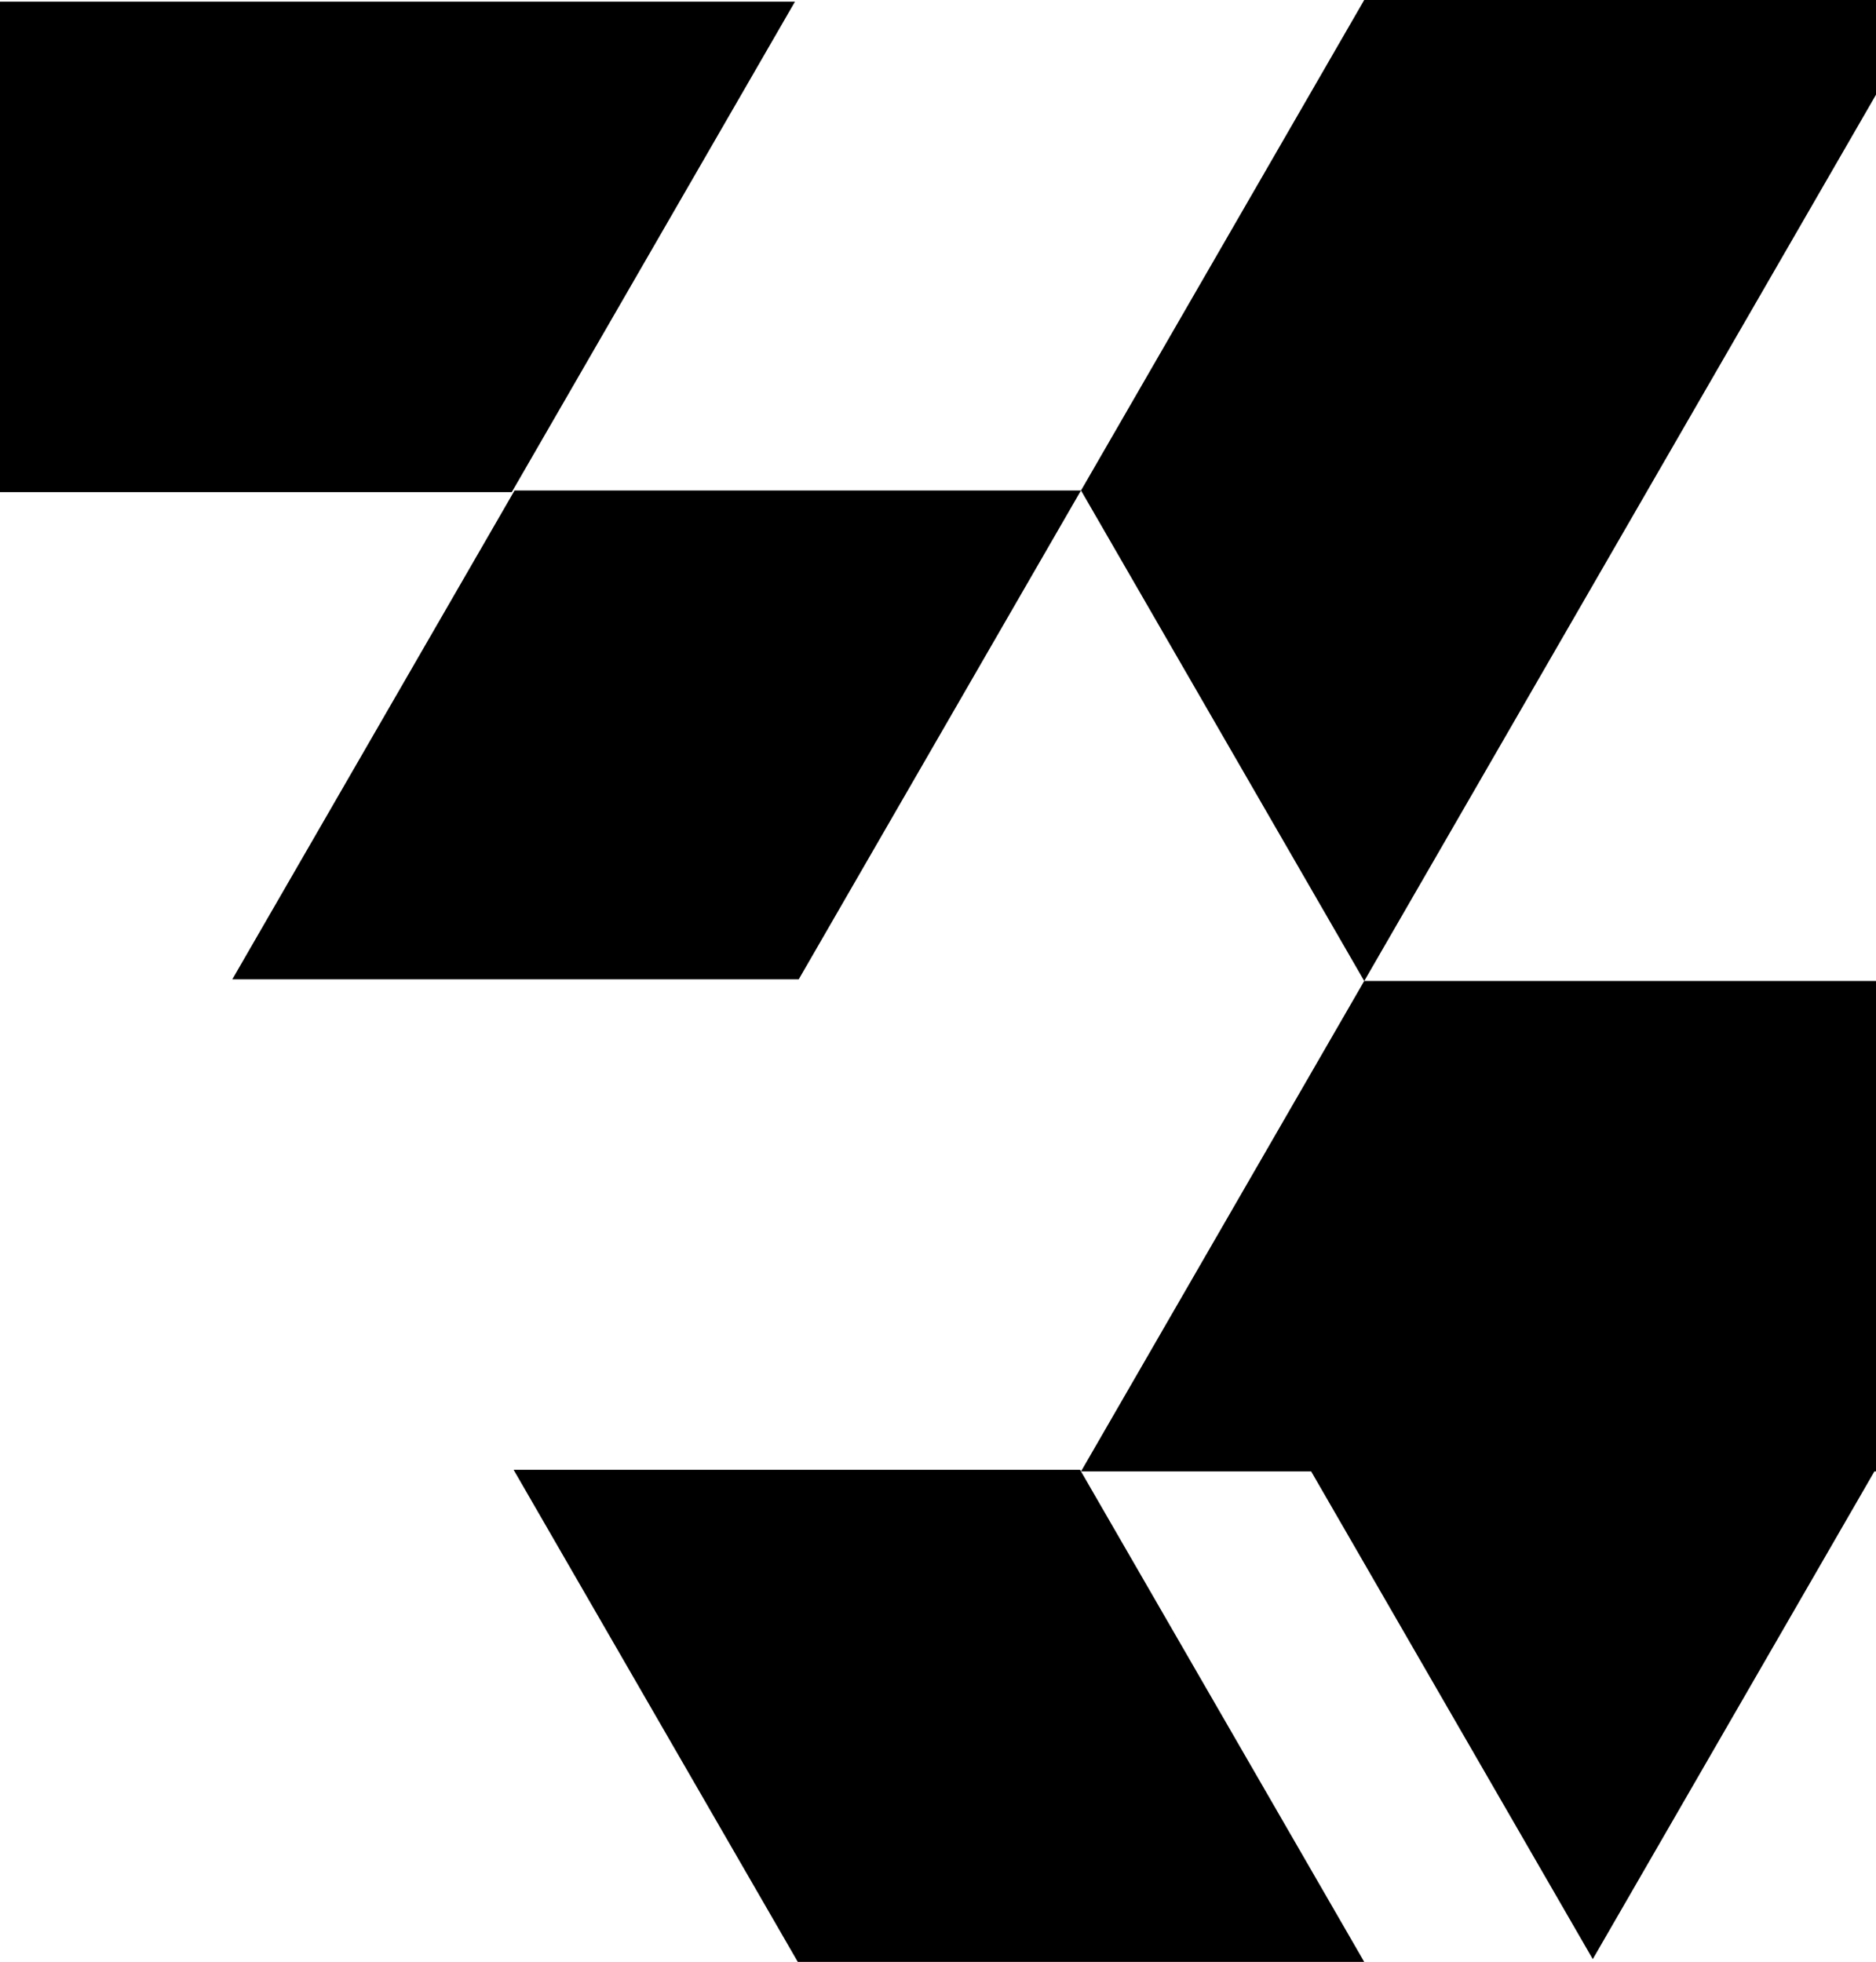 <svg xmlns="http://www.w3.org/2000/svg" viewBox="0 0 258.573 270.455">
    <path d="M227.073 67.619l-39.032 67.61h70.532v67.613h-.222l-38.816 67.23-38.814-67.23h-31.72v.004l39.033 67.61h-78.072L70.923 202.84l-.13-.227h78.071l.131.227H149l39.032-67.608v-.005L149 67.614 188.032 0h70.541v13.055l-31.5 54.56zm-156.532.219L109.573.228H0v67.615h70.541zm78.454-.225H70.923v.005L32.021 135h78.072z"/>
</svg>
